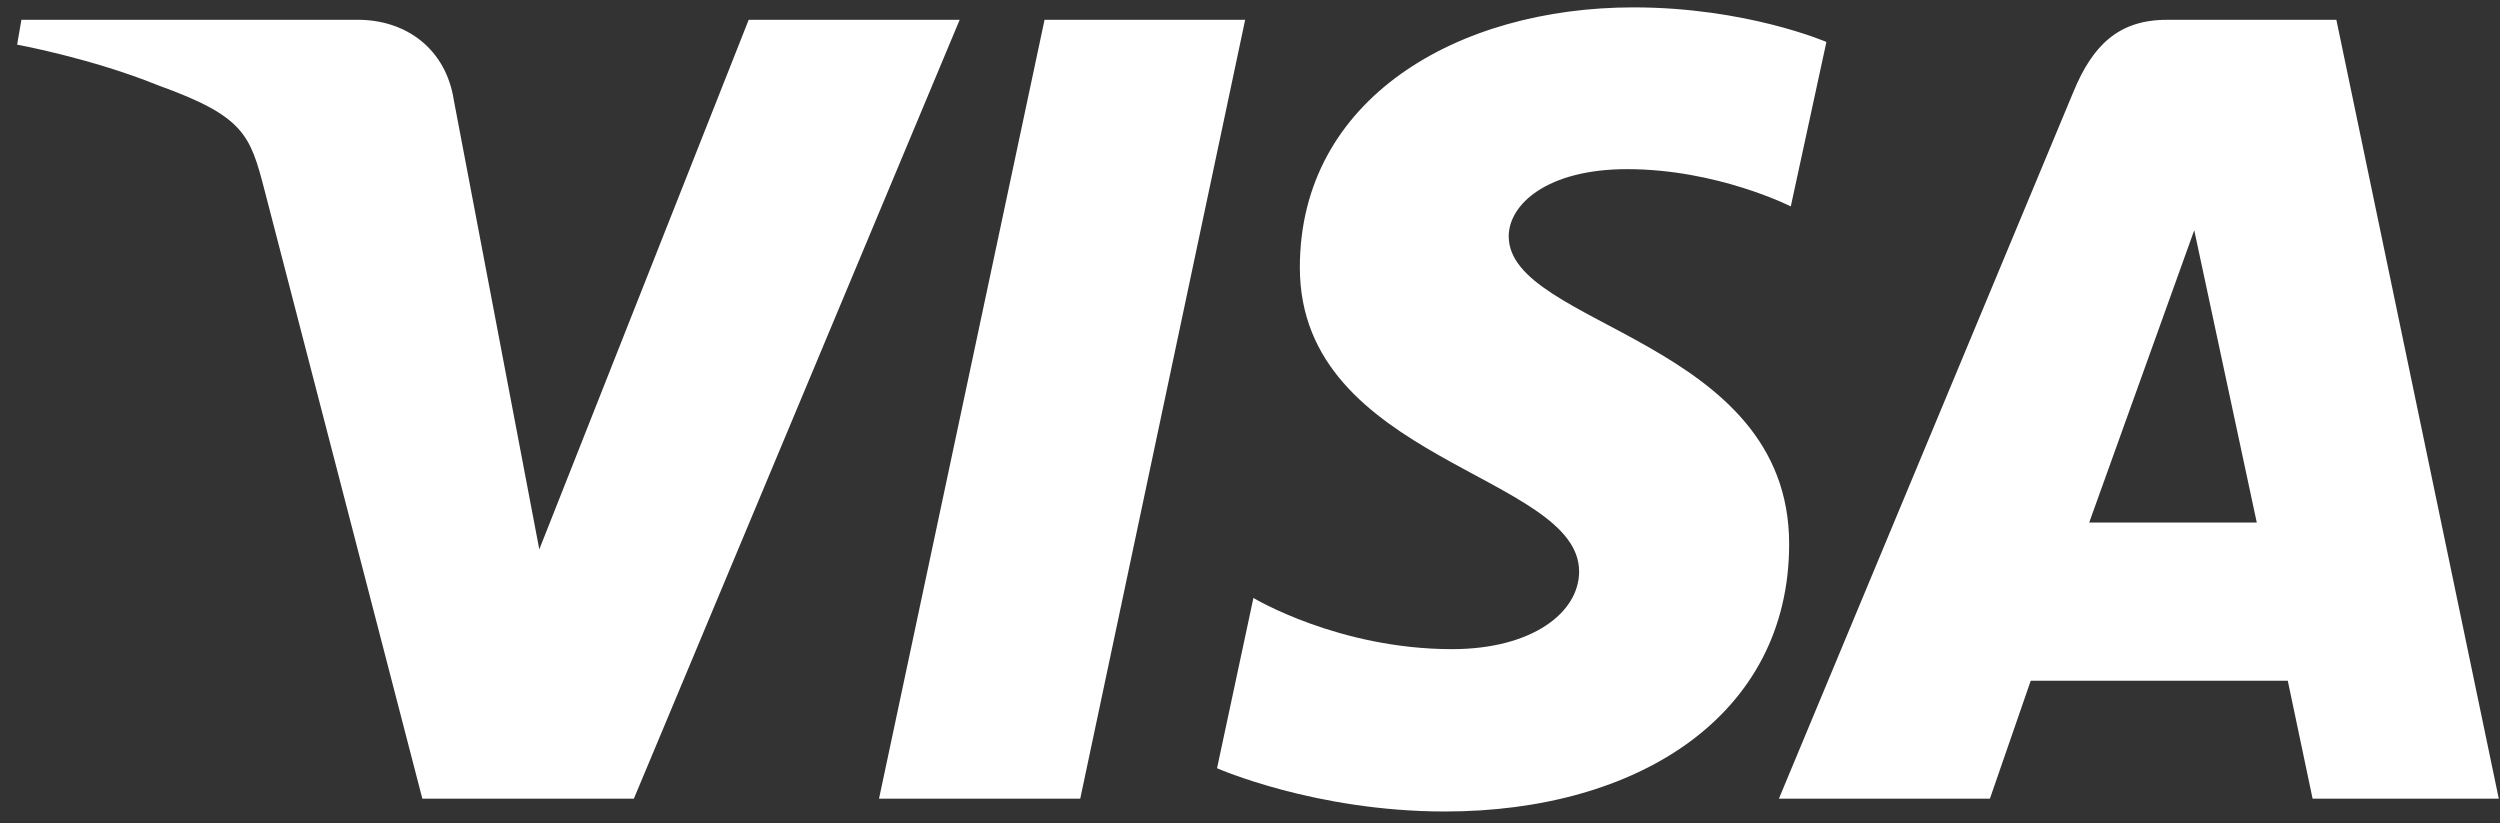 <svg width="82" height="27" viewBox="0 0 82 27" fill="none" xmlns="http://www.w3.org/2000/svg">
<rect x="0" y="0" width="82" height="27" fill="#333333" stroke="none"/>
<g clip-path="url(#clip0_1011_7079)">
<path d="M53.58 0.242C47.8 0.242 42.635 3.238 42.635 8.773C42.635 15.12 51.795 15.558 51.795 18.747C51.795 20.09 50.257 21.292 47.628 21.292C43.899 21.292 41.112 19.613 41.112 19.613L39.919 25.198C39.919 25.198 43.13 26.617 47.393 26.617C53.712 26.617 58.684 23.474 58.684 17.845C58.684 11.137 49.486 10.712 49.486 7.752C49.486 6.701 50.749 5.548 53.37 5.548C56.326 5.548 58.738 6.77 58.738 6.77L59.906 1.376C59.906 1.376 57.281 0.242 53.579 0.242H53.58ZM0.702 0.65L0.562 1.464C0.562 1.464 2.993 1.909 5.183 2.797C8.003 3.814 8.204 4.408 8.679 6.247L13.853 26.196H20.791L31.477 0.65H24.557L17.689 18.019L14.887 3.295C14.631 1.61 13.329 0.649 11.736 0.649H0.702L0.702 0.65ZM34.261 0.65L28.832 26.196H35.432L40.841 0.65H34.261ZM71.07 0.65C69.479 0.65 68.636 1.502 68.017 2.991L58.348 26.196H65.269L66.608 22.328H75.039L75.853 26.196H81.96L76.633 0.65H71.07ZM71.971 7.552L74.022 17.138H68.526L71.971 7.552H71.971Z" fill="white"/>
</g>
<defs>
<clipPath id="clip0_1011_7079">
<rect width="81.48" height="26.455" fill="white" transform="translate(0.52 0.202)"/>
</clipPath>
</defs>
</svg>
